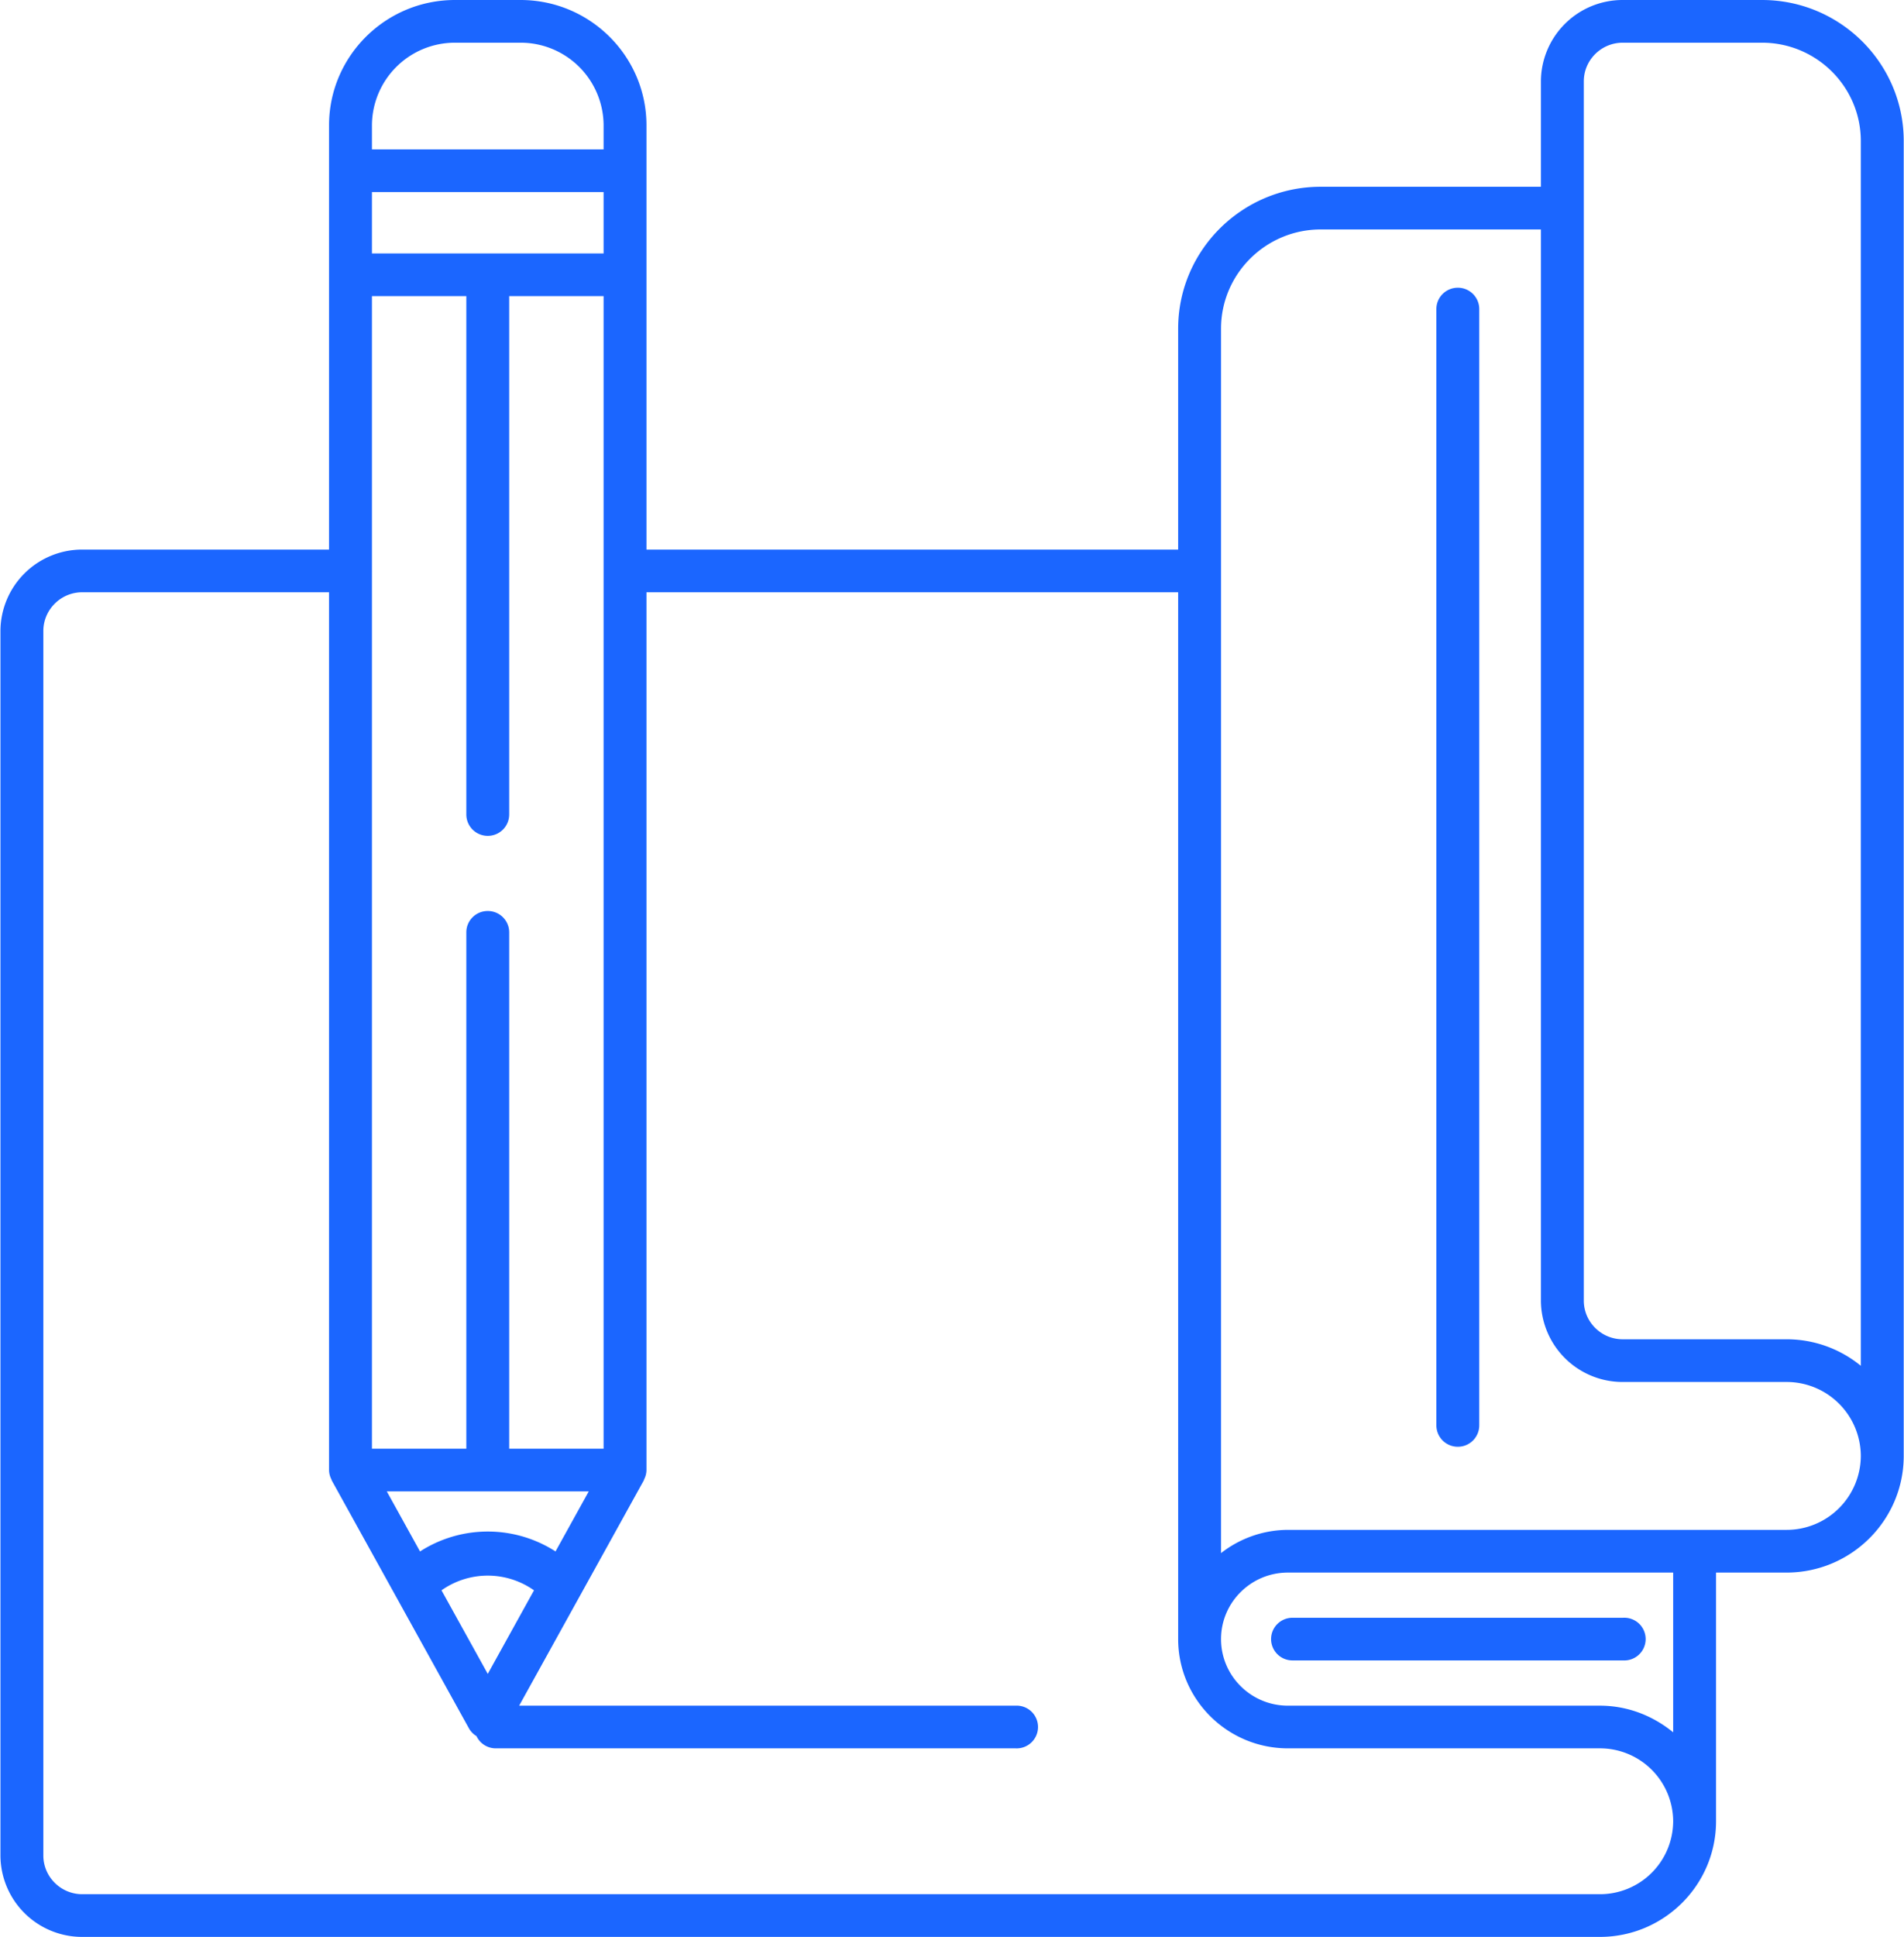 <svg xmlns="http://www.w3.org/2000/svg" preserveAspectRatio="xMidYMid" width="60" height="61" viewBox="0 0 60 61" data-prefix="i3klep0vy"><path d="M56.298 49.53h-2.221v7.832c0 2.009-1.642 3.643-3.66 3.643H2.592a2.574 2.574 0 0 1-2.578-2.564V19.874a2.574 2.574 0 0 1 2.578-2.564h7.777V3.948c0-2.177 1.78-3.948 3.969-3.948h2.066c2.188 0 3.968 1.771 3.968 3.948V17.31h16.755v-6.959c0-2.464 2.015-4.469 4.493-4.469h6.938V2.563A2.574 2.574 0 0 1 51.135 0h4.392c2.461 0 4.464 1.992 4.464 4.44v41.416c0 2.026-1.657 3.674-3.693 3.674zM19.021 3.948a2.613 2.613 0 0 0-2.617-2.603h-2.066a2.613 2.613 0 0 0-2.617 2.603v.758h7.3v-.758zm0 2.102h-7.3v1.933h7.3V6.05zm0 3.277h-2.975v16.327a.673.673 0 0 1-.675.672.674.674 0 0 1-.676-.672V9.327h-2.974v8.649l.001.006-.001.007v27.64h2.974V29.365c0-.371.302-.672.676-.672.373 0 .675.301.675.672v16.264h2.975V9.327zm-1.515 39.537l1.047-1.891h-6.364l1.047 1.892a3.948 3.948 0 0 1 4.27-.001zm-3.593 1.225l1.458 2.632 1.457-2.632a2.525 2.525 0 0 0-2.915 0zm23.214 1.536V18.654H20.372v27.647a.664.664 0 0 1-.076.297c-.004.008-.003.019-.007.027l-3.929 7.097h15.641a.673.673 0 1 1 0 1.344h-16.38a.67.67 0 0 1-.606-.386.657.657 0 0 1-.236-.241l-4.326-7.814c-.005-.008-.003-.019-.007-.027a.652.652 0 0 1-.077-.297V18.654H2.592c-.676 0-1.226.548-1.226 1.22v38.567c0 .672.55 1.219 1.226 1.219h47.825a2.306 2.306 0 0 0 2.309-2.298 2.306 2.306 0 0 0-2.309-2.296h-9.832c-1.907 0-3.458-1.544-3.458-3.441zm15.599 2.936V49.53H40.585c-1.162 0-2.107.94-2.107 2.095 0 1.157.945 2.097 2.107 2.097h9.832c.88 0 1.677.323 2.309.839zM58.639 4.44c0-1.706-1.396-3.095-3.112-3.095h-4.392c-.675 0-1.225.546-1.225 1.218v38.401c0 .672.55 1.218 1.225 1.218h5.163a3.69 3.69 0 0 1 2.341.835V4.44zm-2.341 39.087h-5.163a2.574 2.574 0 0 1-2.577-2.563V7.227H41.62c-1.733 0-3.142 1.402-3.142 3.124v38.566a3.436 3.436 0 0 1 2.107-.732h15.713a2.338 2.338 0 0 0 2.341-2.329 2.338 2.338 0 0 0-2.341-2.329zm-10.358 2.04a.674.674 0 0 1-.676-.672V9.734c0-.371.302-.672.676-.672.373 0 .675.301.675.672v35.161a.673.673 0 0 1-.675.672zm-5.885 6.058c0-.372.302-.672.676-.672h10.418a.673.673 0 1 1 0 1.344H40.731a.673.673 0 0 1-.676-.672z" fill-rule="evenodd" class="path-i2nxv0z7d" fill="#1b66ff"></path></svg>
